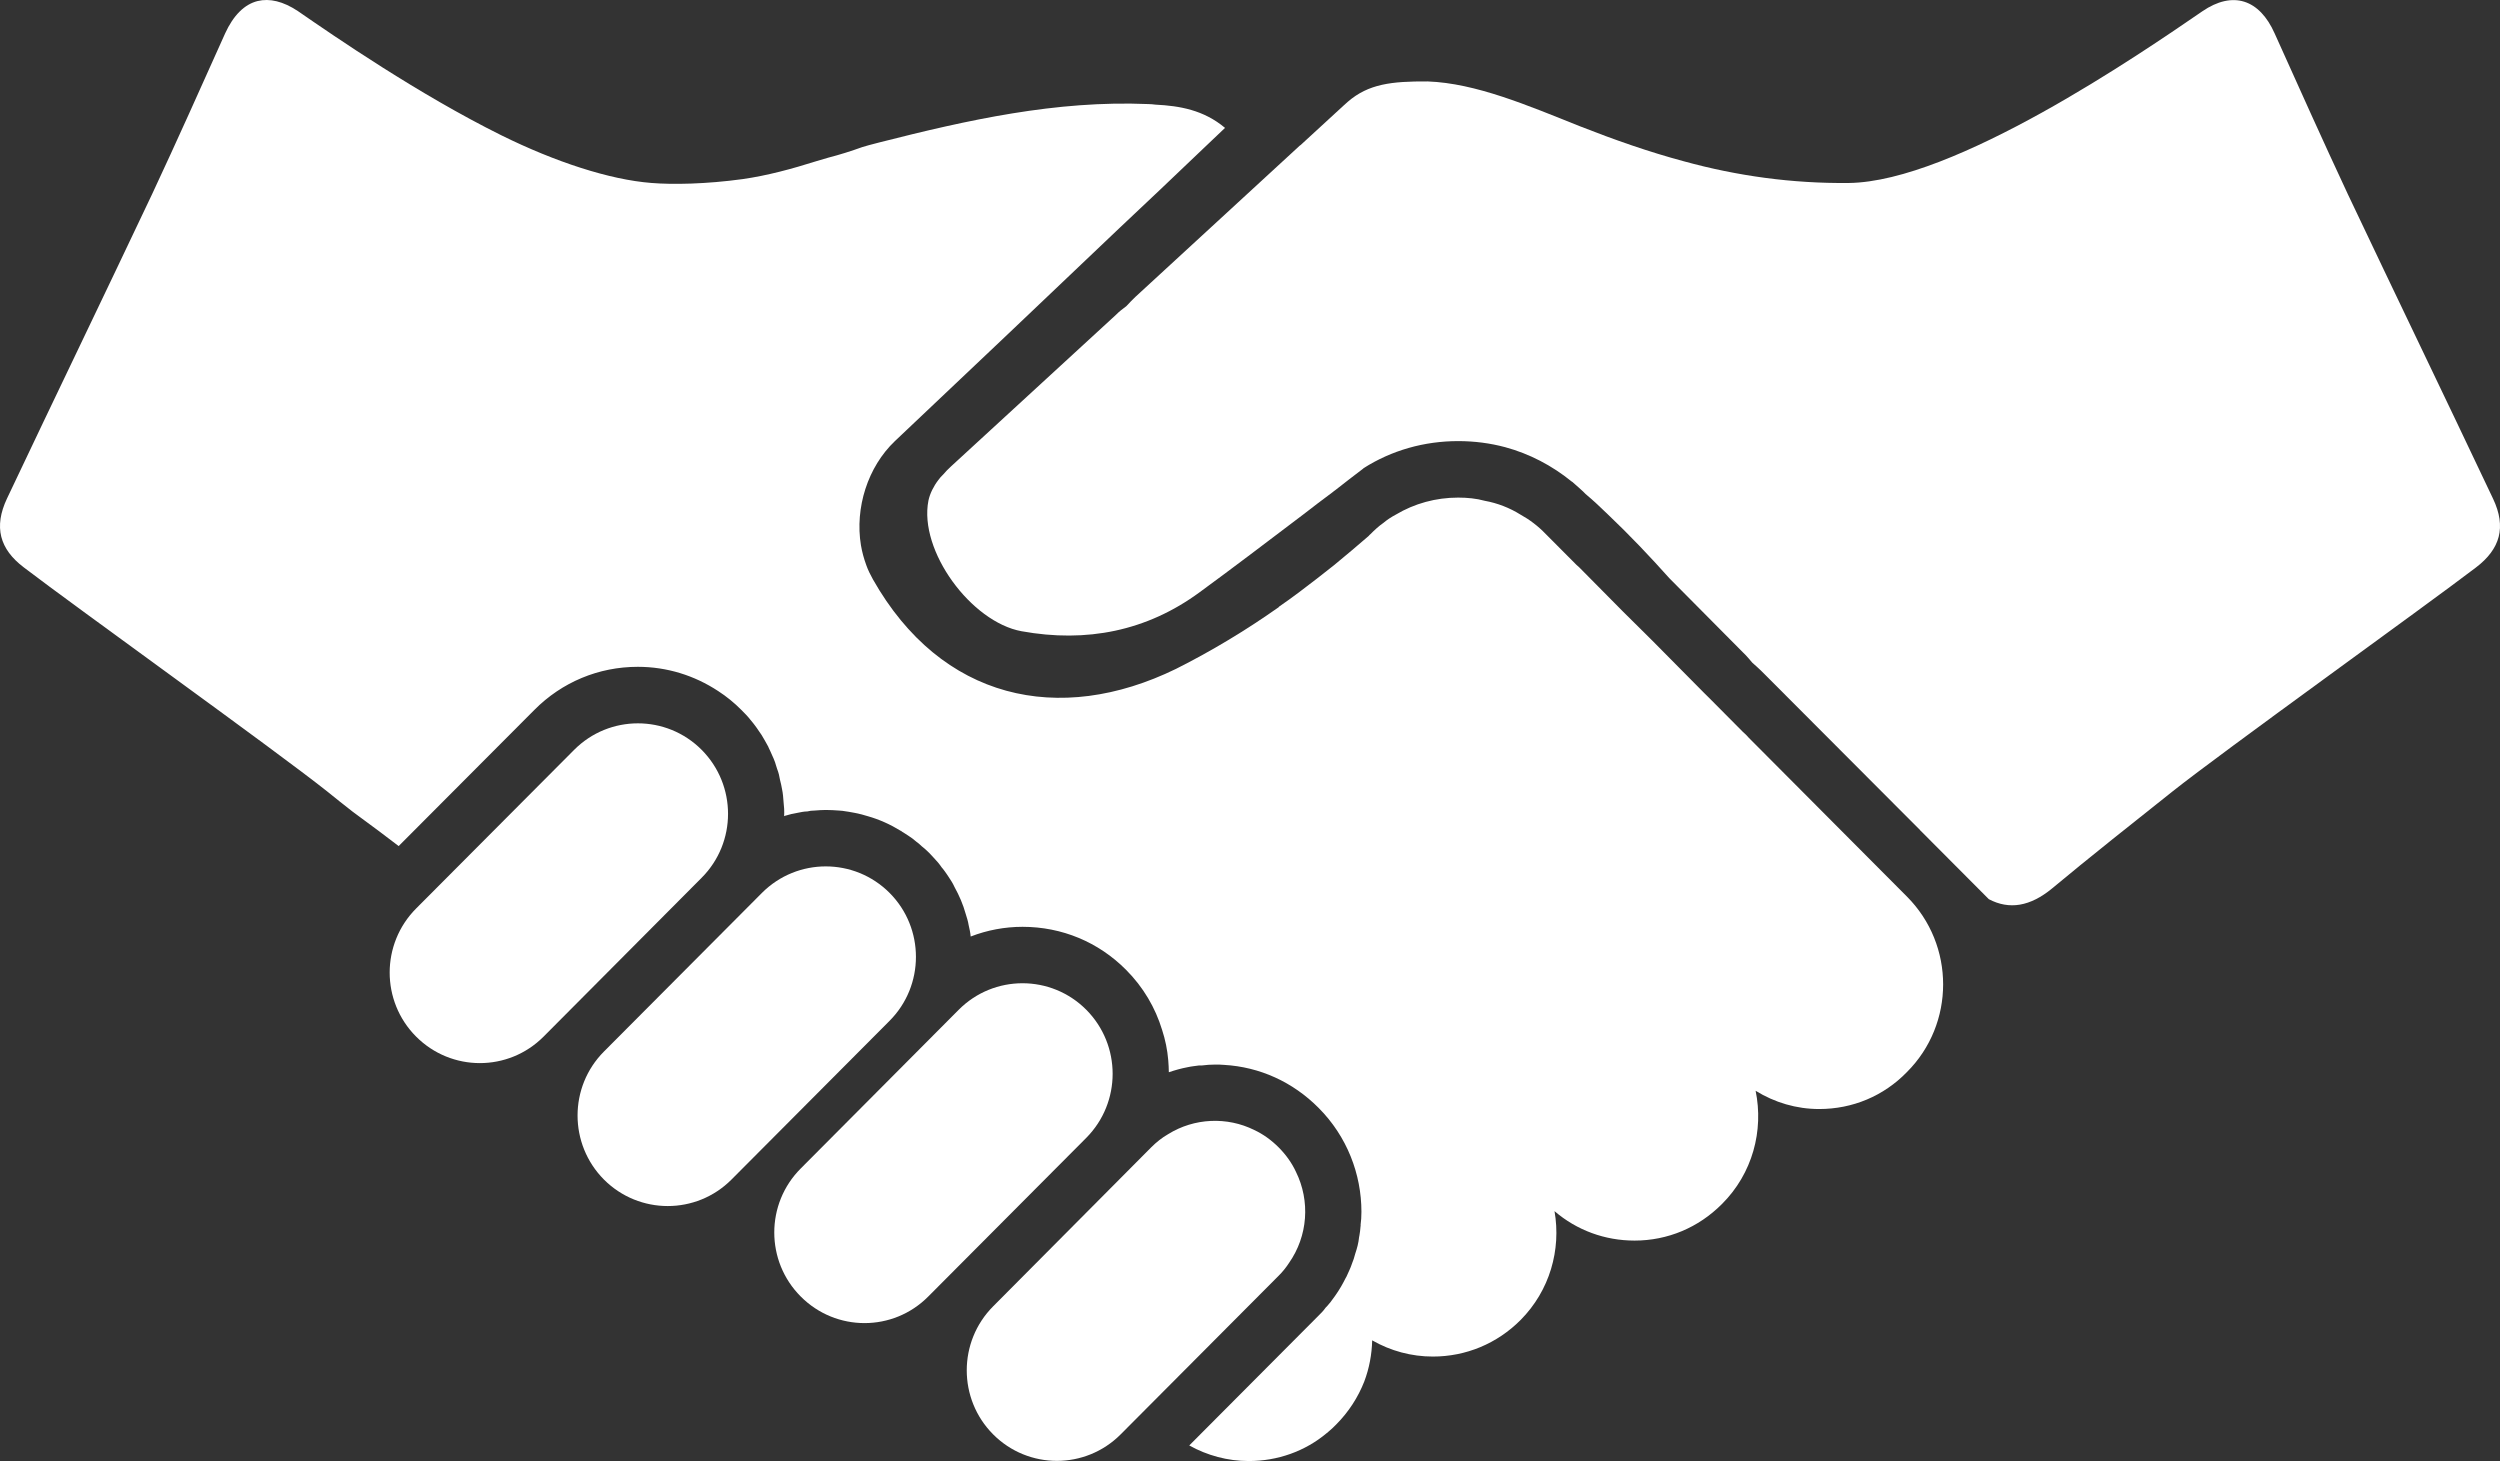 <svg width="77" height="45" viewBox="0 0 77 45" fill="none" xmlns="http://www.w3.org/2000/svg">
<rect x="0" y="0" width="77" height="45" fill="#333333" stroke="none"/>
<path d="M48.227 15.357C46.746 12.226 45.235 9.105 43.754 5.977C42.987 4.336 42.244 2.68 41.503 1.033C41.034 -0.03 40.209 -0.296 39.273 0.345C37.368 1.653 31.629 5.596 28.381 5.633C26.642 5.651 24.953 5.418 23.304 4.965C22.224 4.675 21.164 4.303 20.111 3.889C18.489 3.242 16.897 2.559 15.413 2.505C14.299 2.499 13.592 2.581 12.954 3.131L12.816 3.255L11.492 4.472H11.485L6.408 9.144C6.312 9.235 6.222 9.331 6.131 9.428C6.02 9.51 5.909 9.594 5.812 9.694L0.735 14.36C0.645 14.441 0.561 14.529 0.492 14.611C0.437 14.659 0.386 14.722 0.341 14.783C0.197 14.97 0.082 15.2 0.037 15.414C-0.267 16.959 1.352 19.155 2.905 19.439C4.907 19.802 6.761 19.433 8.383 18.243C9.379 17.515 10.474 16.683 11.582 15.843C11.886 15.605 12.193 15.375 12.497 15.148C12.518 15.127 12.539 15.115 12.56 15.1C12.852 14.87 13.141 14.647 13.433 14.426C13.433 14.426 13.433 14.417 13.439 14.417C14.303 13.867 15.308 13.583 16.352 13.583C16.852 13.583 17.336 13.646 17.8 13.77C18.549 13.973 19.241 14.335 19.849 14.828C19.87 14.834 19.885 14.855 19.903 14.87C20 14.955 20.105 15.046 20.201 15.136L20.276 15.212C20.511 15.408 20.74 15.623 20.969 15.846C21.628 16.472 22.248 17.125 22.859 17.808L25.137 20.104C25.242 20.201 25.323 20.307 25.414 20.41C25.516 20.5 25.612 20.585 25.709 20.681L30.578 25.562C30.578 25.571 30.578 25.571 30.584 25.571L32.697 27.692C33.326 28.024 33.97 27.919 34.65 27.357C35.689 26.489 37.287 25.22 38.346 24.38C39.92 23.129 46.101 18.696 47.697 17.478C48.449 16.907 48.642 16.233 48.227 15.357L48.227 15.357Z" transform="translate(28.559 0.003)" fill="white"/>
<path d="M9.609 0.816C8.526 -0.272 6.765 -0.272 5.682 0.816L0.815 5.702C-0.271 6.793 -0.271 8.558 0.812 9.646C1.899 10.737 3.656 10.737 4.74 9.649L9.606 4.759C10.693 3.672 10.693 1.907 9.609 0.816V0.816Z" transform="translate(12.002 22.279)" fill="white"/>
<path d="M9.61 0.816C8.523 -0.272 6.766 -0.272 5.679 0.816L0.813 5.702C-0.271 6.79 -0.271 8.555 0.813 9.646C1.899 10.733 3.657 10.733 4.74 9.646L9.607 4.759C10.693 3.672 10.693 1.904 9.61 0.816H9.61Z" transform="translate(17.789 26.685)" fill="white"/>
<path d="M9.609 0.816C8.525 -0.272 6.765 -0.272 5.681 0.816L0.815 5.705C-0.272 6.793 -0.272 8.561 0.815 9.649C1.901 10.74 3.659 10.74 4.742 9.649L9.609 4.762C10.692 3.671 10.692 1.907 9.609 0.816Z" transform="translate(23.848 30.284)" fill="white"/>
<path d="M9.923 4.381C10.509 3.547 10.582 2.468 10.139 1.57C10.013 1.298 9.832 1.044 9.607 0.818C9.381 0.591 9.128 0.41 8.857 0.283C8.018 -0.134 7.006 -0.089 6.203 0.41C6.013 0.519 5.842 0.655 5.679 0.818L0.813 5.713C-0.271 6.801 -0.271 8.569 0.813 9.657C1.896 10.745 3.657 10.745 4.74 9.657L9.607 4.77C9.724 4.656 9.832 4.52 9.923 4.381L9.923 4.381Z" transform="translate(29.776 34.522)" fill="white"/>
<path d="M53.862 22.723C53.808 22.66 53.745 22.596 53.681 22.542L52.661 21.515L52.48 21.336L50.901 19.741L49.986 18.834L48.64 17.474L48.559 17.402L47.611 16.45C47.376 16.205 47.114 16.006 46.834 15.852C46.501 15.643 46.121 15.495 45.733 15.425C45.471 15.353 45.194 15.326 44.911 15.326C44.225 15.326 43.566 15.507 42.988 15.852C42.853 15.924 42.726 16.006 42.609 16.105C42.465 16.205 42.338 16.323 42.212 16.45C42.194 16.468 42.167 16.486 42.149 16.513C41.806 16.812 41.444 17.112 41.095 17.402C40.743 17.683 40.391 17.955 40.03 18.227C39.822 18.381 39.605 18.544 39.389 18.689V18.698C38.387 19.405 37.321 20.049 36.22 20.602C32.617 22.36 28.988 21.554 26.887 17.846C26.806 17.701 26.734 17.556 26.68 17.402C26.607 17.202 26.553 17.003 26.517 16.794C26.328 15.643 26.725 14.383 27.564 13.585C29.867 11.409 32.169 9.225 34.462 7.04C35.317 6.233 36.187 5.417 37.063 4.574C37.279 4.366 37.505 4.157 37.731 3.939C37.072 3.386 36.331 3.26 35.591 3.223C35.51 3.214 35.438 3.205 35.356 3.205C32.53 3.087 29.807 3.695 27.095 4.384C26.977 4.411 26.869 4.447 26.752 4.474C26.688 4.492 26.625 4.511 26.562 4.529C26.21 4.656 25.867 4.764 25.515 4.855C25.388 4.891 25.271 4.928 25.145 4.964C24.395 5.2 23.637 5.408 22.869 5.517C21.75 5.671 20.711 5.689 20.061 5.635C18.779 5.535 17.109 4.991 15.439 4.166C12.883 2.897 10.328 1.138 9.173 0.34C8.721 0.041 8.306 -0.058 7.936 0.032C7.529 0.132 7.186 0.476 6.934 1.029C6.193 2.679 5.453 4.338 4.685 5.979C3.205 9.107 1.697 12.225 0.216 15.353C-0.199 16.232 -0.01 16.912 0.731 17.474C2.329 18.698 8.514 23.131 10.085 24.382C10.319 24.573 10.581 24.781 10.861 24.999L10.97 25.08C11.475 25.452 11.918 25.778 12.279 26.059L16.459 21.865C17.308 21.01 18.436 20.538 19.646 20.538C20.54 20.538 21.389 20.804 22.12 21.285C22.373 21.448 22.617 21.647 22.833 21.865C22.933 21.965 23.032 22.064 23.113 22.17C23.176 22.243 23.231 22.315 23.285 22.388C23.339 22.469 23.402 22.554 23.456 22.636C23.52 22.735 23.574 22.844 23.628 22.935C23.637 22.962 23.664 22.989 23.673 23.025C23.709 23.107 23.754 23.189 23.781 23.261C23.817 23.334 23.845 23.406 23.872 23.479C23.89 23.551 23.917 23.614 23.935 23.681C23.98 23.796 24.007 23.908 24.025 24.023C24.052 24.122 24.07 24.213 24.088 24.313C24.115 24.439 24.124 24.566 24.133 24.693C24.151 24.838 24.16 24.992 24.151 25.138C24.17 25.128 24.197 25.119 24.206 25.119C24.323 25.083 24.431 25.056 24.549 25.038C24.648 25.02 24.756 24.992 24.865 24.992C24.937 24.974 25.009 24.965 25.09 24.965C25.208 24.956 25.316 24.947 25.434 24.947C25.569 24.947 25.713 24.956 25.84 24.965C25.876 24.965 25.912 24.974 25.948 24.974C26.21 25.011 26.472 25.056 26.725 25.138C27.077 25.237 27.42 25.391 27.745 25.591C27.754 25.591 27.763 25.591 27.772 25.609C27.853 25.654 27.925 25.709 27.998 25.754C28.07 25.799 28.142 25.854 28.214 25.917C28.278 25.962 28.332 26.008 28.386 26.062C28.467 26.126 28.549 26.198 28.621 26.271C28.72 26.37 28.801 26.47 28.895 26.57C28.931 26.615 28.967 26.661 29.003 26.715C29.084 26.806 29.138 26.893 29.201 26.984C29.274 27.093 29.346 27.201 29.4 27.322C29.545 27.585 29.662 27.854 29.743 28.147C29.779 28.262 29.816 28.374 29.834 28.492C29.861 28.61 29.888 28.73 29.897 28.845C30.402 28.649 30.944 28.546 31.495 28.546C32.705 28.546 33.833 29.015 34.682 29.87C35.215 30.405 35.585 31.039 35.792 31.719C35.892 32.024 35.955 32.336 35.982 32.653C35.991 32.78 36 32.907 36 33.025C36.19 32.961 36.379 32.907 36.578 32.87C36.695 32.843 36.813 32.834 36.93 32.816H37.02C37.156 32.798 37.291 32.789 37.427 32.789C37.517 32.789 37.607 32.789 37.697 32.798C38.799 32.861 39.819 33.324 40.614 34.124C41.49 35.004 41.932 36.164 41.932 37.325C41.932 37.47 41.923 37.605 41.905 37.742C41.914 37.751 41.914 37.76 41.905 37.769C41.896 37.871 41.887 37.971 41.869 38.059C41.869 38.077 41.86 38.086 41.86 38.104C41.842 38.285 41.797 38.449 41.742 38.612C41.715 38.721 41.679 38.829 41.634 38.938C41.634 38.938 41.634 38.947 41.625 38.965C41.607 39.011 41.589 39.065 41.562 39.12C41.535 39.183 41.499 39.255 41.472 39.319C41.444 39.364 41.417 39.419 41.39 39.473C41.282 39.681 41.156 39.872 41.011 40.062C40.993 40.09 40.966 40.126 40.939 40.153C40.903 40.198 40.867 40.241 40.828 40.277C40.767 40.367 40.683 40.452 40.611 40.522L36.629 44.52C37.18 44.828 37.812 45 38.462 45C39.347 45 40.196 44.701 40.864 44.139C40.882 44.13 40.891 44.121 40.909 44.102C40.99 44.039 41.071 43.958 41.153 43.876C41.541 43.486 41.83 43.033 42.019 42.552C42.173 42.144 42.254 41.709 42.263 41.283C42.832 41.609 43.473 41.782 44.132 41.782C45.152 41.782 46.109 41.383 46.832 40.658C47.734 39.751 48.087 38.491 47.879 37.303C48.565 37.893 49.432 38.21 50.344 38.21C51.364 38.21 52.312 37.811 53.034 37.086C53.982 36.143 54.325 34.819 54.073 33.596C54.66 33.958 55.328 34.158 56.032 34.158C57.061 34.158 58.018 33.756 58.731 33.022C60.221 31.535 60.221 29.105 58.731 27.612L53.862 22.723Z" fill="white"/>
</svg>
